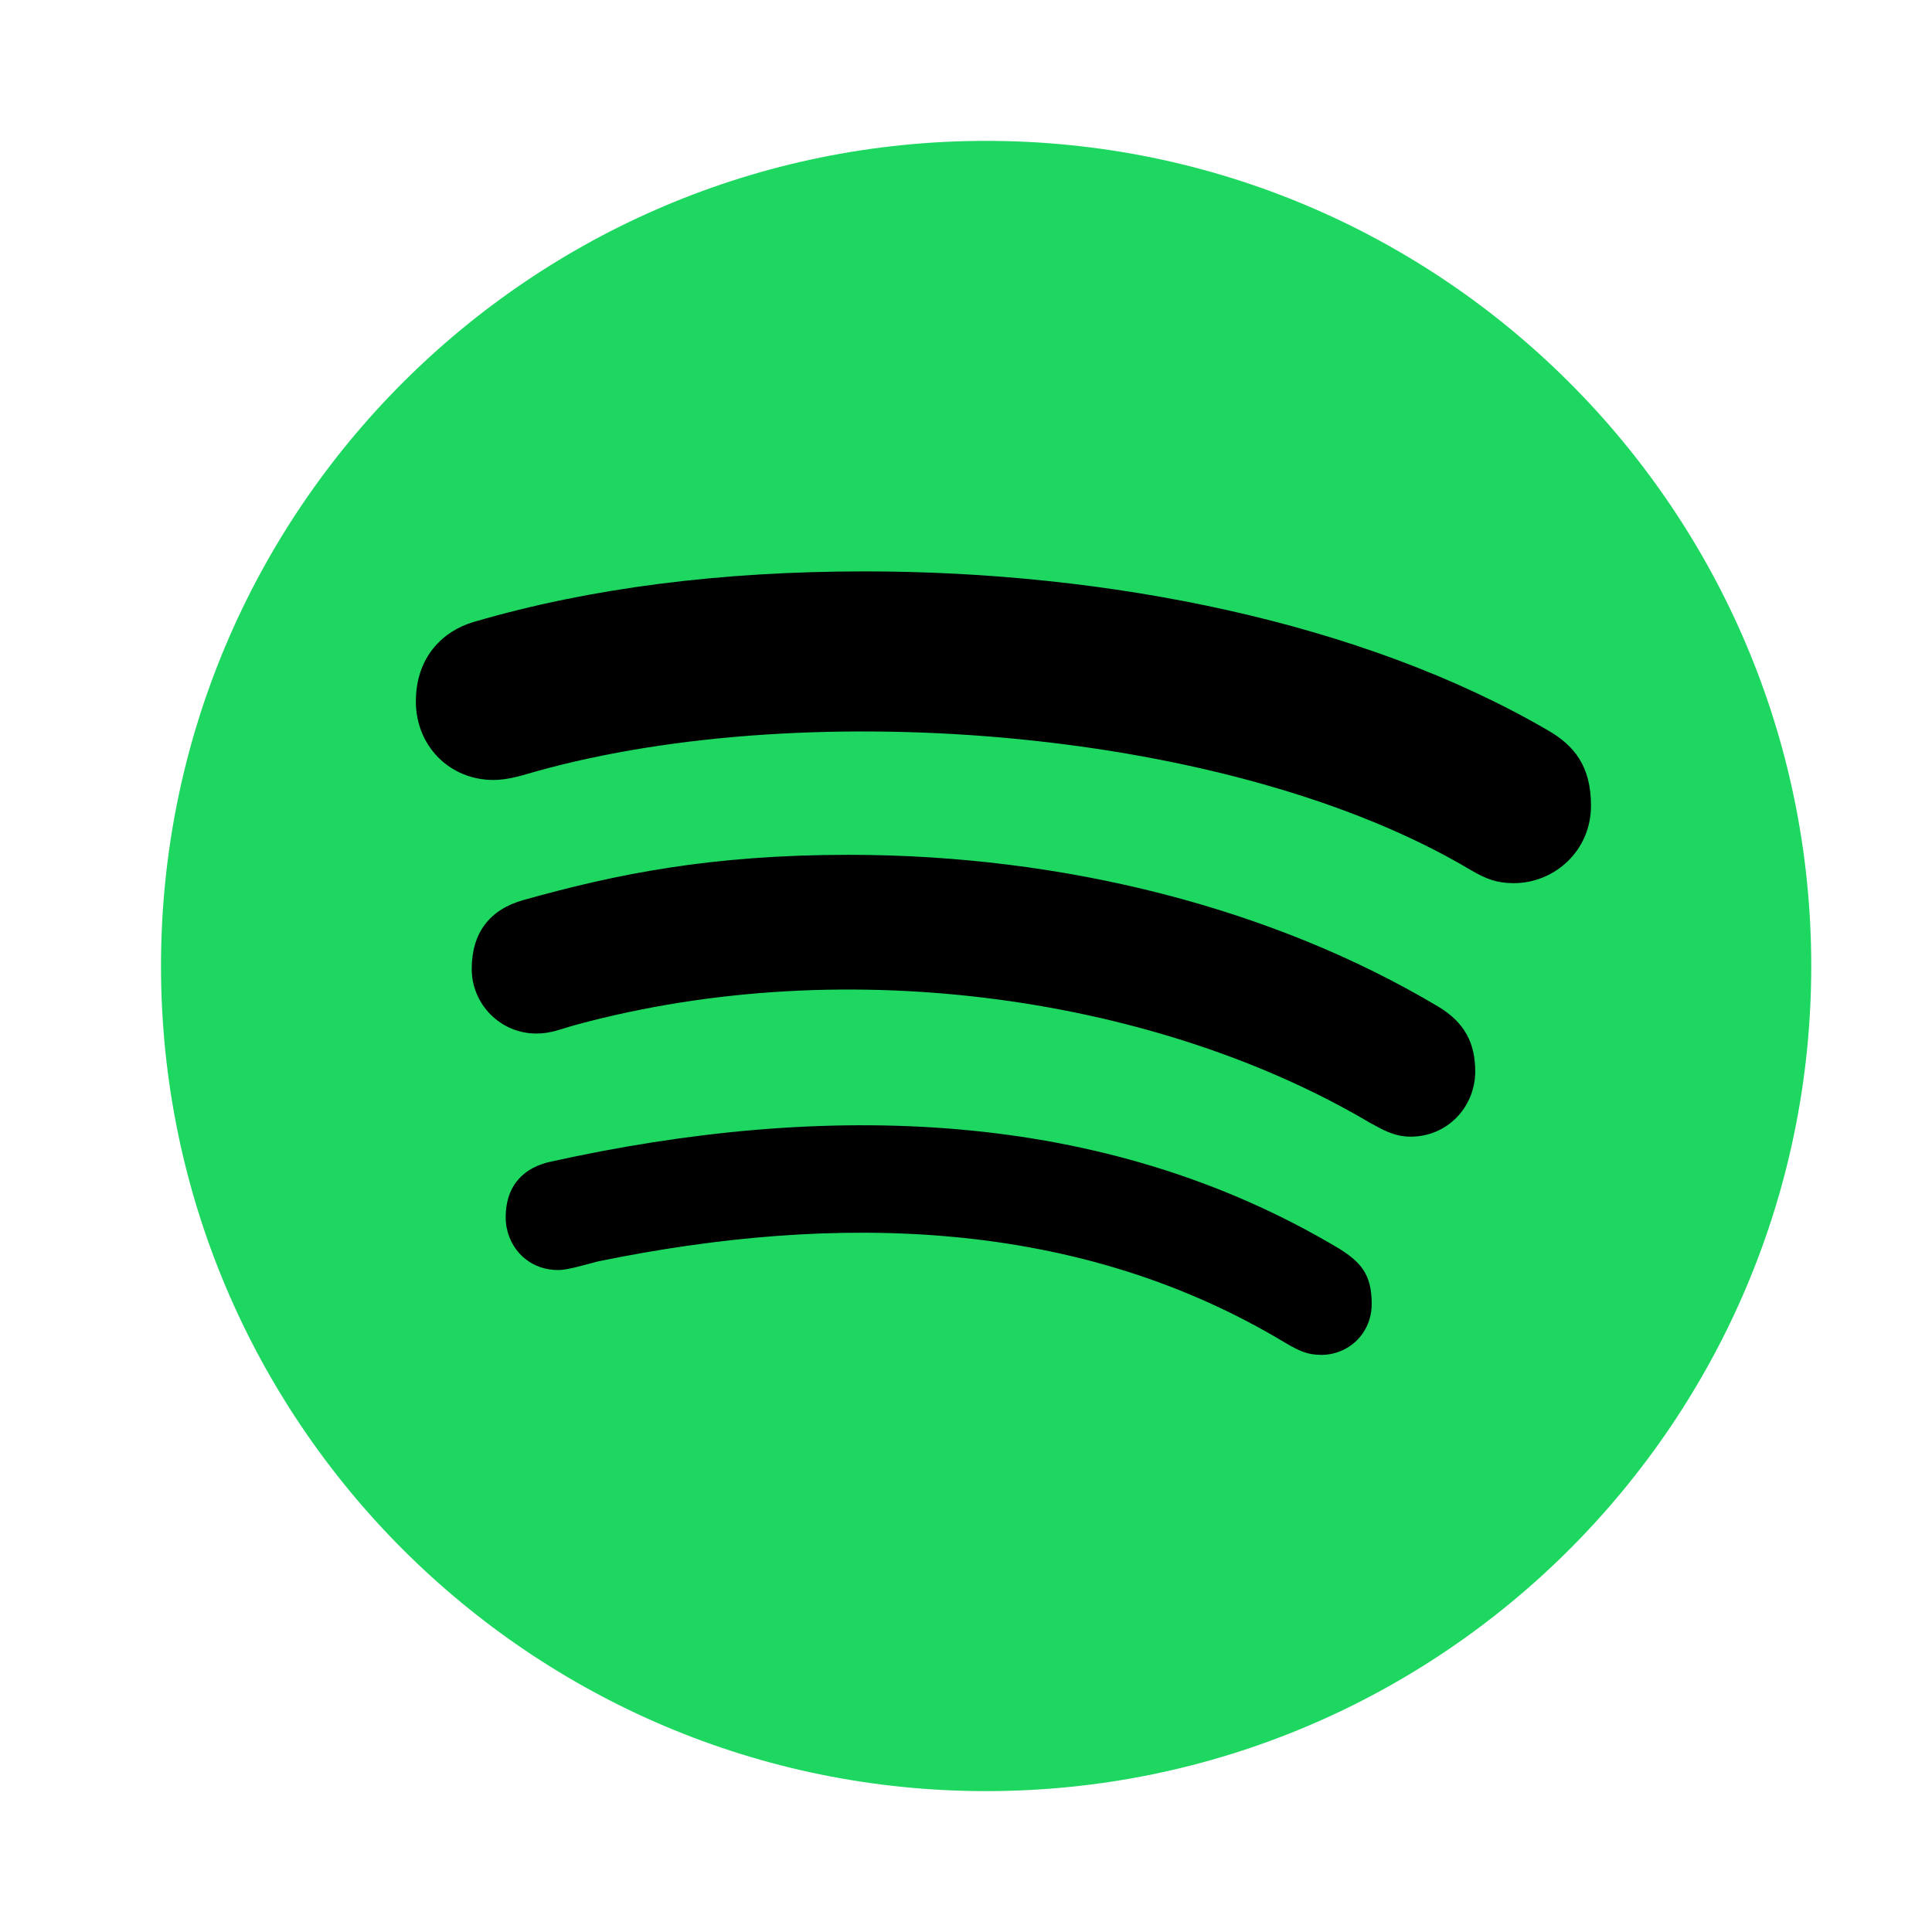 <svg width="24" height="24" viewBox="0 0 24 24" fill="none" xmlns="http://www.w3.org/2000/svg">
<path d="M12.25 1.75C6.592 1.75 2 6.342 2 12C2 17.658 6.592 22.25 12.25 22.25C17.908 22.25 22.5 17.658 22.5 12C22.5 6.342 17.908 1.75 12.25 1.75Z" fill="#1ED760"/>
<path d="M18.805 10.971C18.59 10.971 18.458 10.917 18.272 10.809C15.329 9.053 10.068 8.631 6.662 9.582C6.513 9.623 6.327 9.689 6.129 9.689C5.583 9.689 5.166 9.264 5.166 8.714C5.166 8.152 5.513 7.834 5.885 7.726C7.34 7.3 8.968 7.098 10.742 7.098C13.759 7.098 16.92 7.726 19.231 9.074C19.553 9.259 19.764 9.516 19.764 10.008C19.764 10.57 19.309 10.971 18.805 10.971ZM17.524 14.12C17.309 14.12 17.164 14.025 17.015 13.946C14.432 12.417 10.58 11.801 7.154 12.731C6.956 12.785 6.848 12.839 6.662 12.839C6.22 12.839 5.86 12.479 5.86 12.037C5.86 11.595 6.075 11.301 6.501 11.181C7.65 10.859 8.824 10.619 10.543 10.619C13.225 10.619 15.817 11.285 17.859 12.5C18.193 12.698 18.326 12.954 18.326 13.314C18.322 13.76 17.974 14.12 17.524 14.12ZM16.412 16.831C16.238 16.831 16.131 16.777 15.97 16.683C13.391 15.128 10.39 15.062 7.427 15.67C7.266 15.711 7.055 15.777 6.935 15.777C6.534 15.777 6.282 15.459 6.282 15.124C6.282 14.699 6.534 14.496 6.844 14.43C10.229 13.682 13.688 13.748 16.639 15.513C16.892 15.674 17.04 15.819 17.04 16.195C17.04 16.571 16.747 16.831 16.412 16.831Z" fill="black"/>
</svg>
